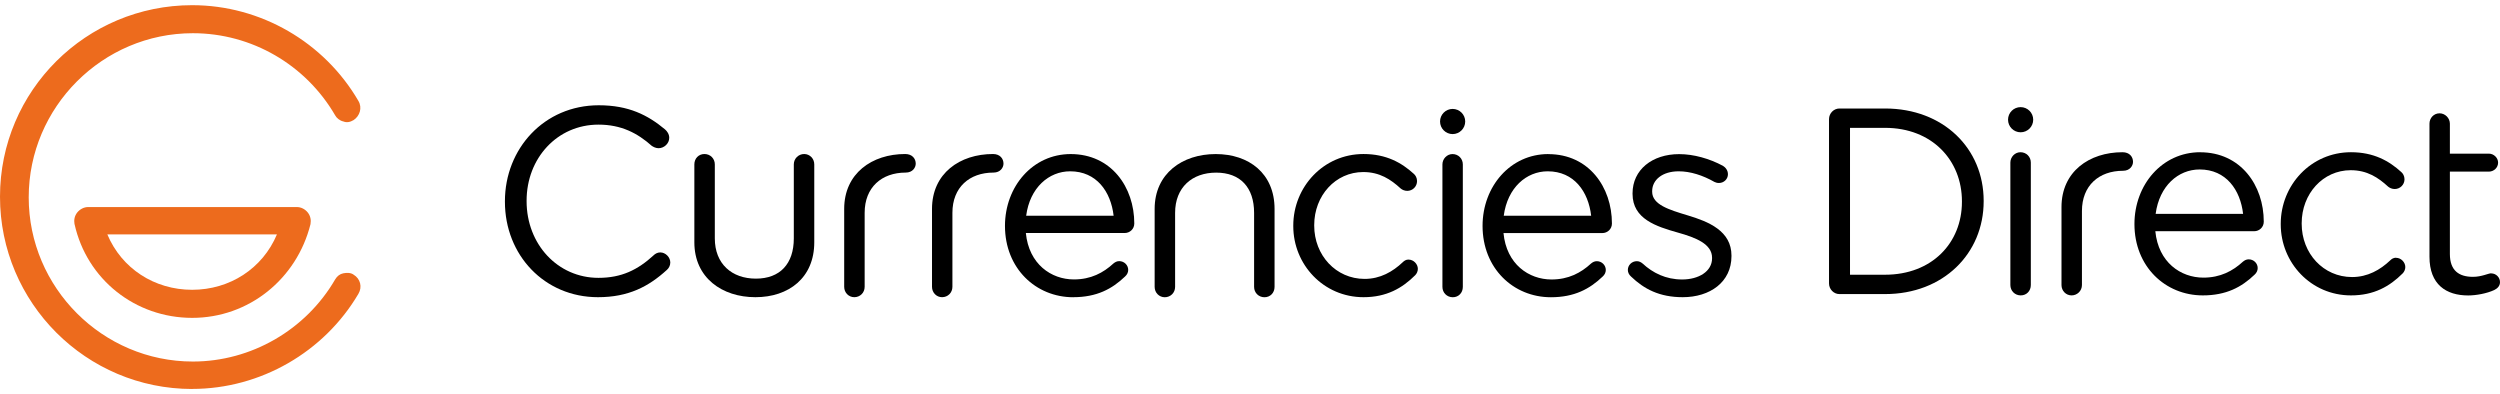 <svg xmlns="http://www.w3.org/2000/svg" width="260" height="41" viewBox="0 0 260 41" fill="none"><path d="M19.987 40.454C8.963 40.454 0 31.491 0 20.461C0 9.431 8.963 0.539 19.987 0.539C27.102 0.539 33.717 4.383 37.275 10.497C37.698 11.207 37.418 12.065 36.775 12.488C36.417 12.702 36.065 12.774 35.708 12.631C35.35 12.559 34.998 12.273 34.855 11.993C31.798 6.731 26.179 3.454 20.059 3.454C10.667 3.454 2.986 11.135 2.986 20.527C2.986 29.918 10.667 37.6 20.059 37.6C26.102 37.6 31.798 34.328 34.855 29.061C35.07 28.703 35.35 28.494 35.708 28.423C36.065 28.351 36.489 28.351 36.775 28.566C37.484 28.995 37.698 29.847 37.275 30.556C33.717 36.605 27.102 40.448 19.987 40.448" fill="#ED6B1D"></path><path d="M7.753 23.309C9.034 29.072 14.082 33.058 19.987 33.058C25.893 33.058 30.869 29 32.293 23.309C32.365 22.88 32.293 22.457 32.007 22.099C31.721 21.742 31.298 21.533 30.869 21.533H9.172C8.743 21.533 8.319 21.747 8.033 22.099C7.747 22.457 7.676 22.88 7.747 23.309M19.982 30.138C16.067 30.138 12.658 27.933 11.162 24.376H28.802C27.306 27.933 23.891 30.138 19.982 30.138Z" fill="#ED6B1D"></path><path d="M220.74 15.831C217.292 15.831 214.395 17.838 214.395 21.538V29.643C214.395 30.248 214.862 30.721 215.445 30.721C216.028 30.721 216.522 30.254 216.522 29.643V21.945C216.522 19.301 218.288 17.761 220.795 17.761C221.515 17.761 221.834 17.233 221.834 16.832C221.834 16.315 221.477 15.831 220.745 15.831H220.74Z" fill="black"></path><path d="M196.046 11.284H191.295C190.718 11.284 190.218 11.778 190.218 12.389V29.478C190.218 30.083 190.713 30.584 191.295 30.584H196.046C202.111 30.584 206.301 26.366 206.301 20.934V20.879C206.301 15.446 202.111 11.284 196.046 11.284ZM204.041 20.989C204.041 25.261 200.923 28.571 196.046 28.571H192.401V13.296H196.046C200.923 13.296 204.041 16.661 204.041 20.934V20.989Z" fill="black"></path><path d="M210.128 15.831C209.551 15.831 209.078 16.326 209.078 16.909V29.643C209.078 30.248 209.546 30.721 210.156 30.721C210.766 30.721 211.206 30.254 211.206 29.643V16.909C211.206 16.304 210.739 15.831 210.128 15.831Z" fill="black"></path><path d="M249.19 26.801C248.915 26.801 248.722 26.938 248.585 27.076C247.54 28.065 246.242 28.813 244.615 28.813C241.635 28.813 239.375 26.361 239.375 23.271V23.216C239.375 20.158 241.58 17.701 244.477 17.701C246.187 17.701 247.342 18.47 248.365 19.411C248.53 19.548 248.777 19.658 249.052 19.658C249.602 19.658 250.069 19.218 250.069 18.641C250.069 18.311 249.904 18.036 249.739 17.898C248.469 16.738 246.875 15.831 244.499 15.831C240.337 15.831 237.197 19.251 237.197 23.276V23.331C237.197 27.328 240.342 30.721 244.499 30.721C246.897 30.721 248.524 29.786 249.877 28.434C250.042 28.269 250.152 28.021 250.152 27.774C250.152 27.279 249.712 26.812 249.19 26.812V26.801Z" fill="black"></path><path d="M259.087 28.423C258.785 28.423 258.103 28.791 257.185 28.791C255.75 28.791 254.788 28.153 254.788 26.421V17.849H258.84C259.362 17.849 259.802 17.437 259.802 16.914C259.802 16.419 259.362 15.979 258.84 15.979H254.788V12.862C254.788 12.284 254.293 11.784 253.715 11.784C253.11 11.784 252.665 12.279 252.665 12.862V26.702C252.665 29.594 254.403 30.727 256.69 30.727C257.52 30.727 258.642 30.518 259.395 30.166C259.742 30.001 260 29.726 260 29.341C260 28.846 259.588 28.434 259.093 28.434L259.087 28.423Z" fill="black"></path><path d="M210.145 11.141C209.424 11.141 208.836 11.724 208.836 12.449C208.836 13.175 209.424 13.758 210.145 13.758C210.865 13.758 211.453 13.175 211.453 12.449C211.453 11.724 210.865 11.141 210.145 11.141Z" fill="black"></path><path d="M228.817 15.831C224.875 15.831 221.982 19.196 221.982 23.304C221.982 27.713 225.183 30.721 229.092 30.721C231.517 30.721 233.117 29.869 234.47 28.571C234.69 28.379 234.8 28.131 234.8 27.878C234.8 27.384 234.387 26.971 233.865 26.971C233.617 26.971 233.425 27.081 233.26 27.219C232.21 28.181 230.918 28.874 229.153 28.874C226.794 28.874 224.468 27.285 224.154 24.046H234.442C234.965 24.046 235.432 23.634 235.432 23.056C235.432 19.279 233.035 15.836 228.817 15.836V15.831ZM224.187 22.242C224.572 19.334 226.535 17.624 228.762 17.624C231.517 17.624 232.996 19.752 233.282 22.242H224.187Z" fill="black"></path><path d="M88.846 30.908C89.451 30.908 89.924 30.441 89.924 29.83V22.132C89.924 19.488 91.689 17.948 94.196 17.948C94.922 17.948 95.236 17.42 95.236 17.019C95.236 16.502 94.878 16.018 94.141 16.018C90.694 16.018 87.796 18.025 87.796 21.726V29.83C87.796 30.435 88.263 30.908 88.846 30.908Z" fill="black"></path><path d="M104.363 17.019C104.363 16.502 104.005 16.018 103.274 16.018C99.826 16.018 96.929 18.025 96.929 21.726V29.83C96.929 30.435 97.396 30.908 97.973 30.908C98.578 30.908 99.051 30.441 99.051 29.83V22.132C99.051 19.488 100.816 17.948 103.324 17.948C104.044 17.948 104.363 17.42 104.363 17.019Z" fill="black"></path><path d="M68.661 26.251C68.386 26.251 68.139 26.388 67.974 26.553C66.319 28.071 64.636 28.896 62.239 28.896C57.994 28.896 54.766 25.393 54.766 20.928V20.873C54.766 16.436 57.966 12.961 62.239 12.961C64.609 12.961 66.291 13.841 67.781 15.166C67.946 15.276 68.194 15.413 68.496 15.413C69.073 15.413 69.601 14.918 69.601 14.335C69.601 13.95 69.381 13.648 69.161 13.456C67.369 11.966 65.384 10.948 62.272 10.948C56.592 10.948 52.512 15.468 52.512 20.928V20.983C52.512 26.526 56.619 30.908 62.189 30.908C65.362 30.908 67.457 29.803 69.354 28.071C69.546 27.906 69.711 27.631 69.711 27.301C69.711 26.751 69.216 26.251 68.666 26.251H68.661Z" fill="black"></path><path d="M146.493 26.993C146.218 26.993 146.026 27.131 145.889 27.268C144.844 28.258 143.546 29.006 141.919 29.006C138.944 29.006 136.678 26.553 136.678 23.463V23.408C136.678 20.351 138.883 17.893 141.781 17.893C143.491 17.893 144.646 18.663 145.669 19.603C145.834 19.741 146.081 19.85 146.356 19.85C146.906 19.85 147.373 19.411 147.373 18.828C147.373 18.498 147.208 18.223 147.043 18.085C145.773 16.925 144.178 16.018 141.803 16.018C137.641 16.018 134.501 19.438 134.501 23.463V23.518C134.501 27.515 137.646 30.908 141.803 30.908C144.2 30.908 145.828 29.973 147.181 28.621C147.346 28.456 147.456 28.208 147.456 27.961C147.456 27.466 147.016 26.999 146.493 26.999V26.993Z" fill="black"></path><path d="M175.493 22.391C173.59 21.813 171.825 21.286 171.825 19.938V19.883C171.825 18.696 172.903 17.816 174.58 17.816C175.795 17.816 177.087 18.228 178.303 18.921C178.413 18.976 178.577 19.031 178.77 19.031C179.292 19.031 179.705 18.619 179.705 18.124C179.705 17.712 179.457 17.409 179.182 17.244C177.802 16.502 176.153 16.029 174.635 16.029C171.825 16.029 169.785 17.657 169.785 20.109V20.164C169.785 22.781 172.265 23.556 174.498 24.189C176.373 24.711 178.055 25.377 178.055 26.806V26.861C178.055 28.241 176.648 29.066 174.943 29.066C173.238 29.066 171.886 28.379 170.836 27.411C170.671 27.273 170.478 27.163 170.231 27.163C169.708 27.163 169.296 27.576 169.296 28.071C169.296 28.318 169.406 28.566 169.626 28.758C170.978 30.056 172.579 30.908 175.003 30.908C177.841 30.908 180.073 29.335 180.073 26.636V26.581C180.073 24.018 177.703 23.051 175.498 22.391H175.493Z" fill="black"></path><path d="M151.062 16.023C150.485 16.023 150.012 16.518 150.012 17.101V29.836C150.012 30.441 150.479 30.913 151.089 30.913C151.7 30.913 152.134 30.446 152.134 29.836V17.101C152.134 16.496 151.667 16.023 151.062 16.023Z" fill="black"></path><path d="M151.073 11.328C150.353 11.328 149.765 11.916 149.765 12.636C149.765 13.357 150.353 13.945 151.073 13.945C151.794 13.945 152.382 13.357 152.382 12.636C152.382 11.916 151.799 11.328 151.073 11.328Z" fill="black"></path><path d="M111.626 30.908C114.051 30.908 115.651 30.056 117.004 28.758C117.224 28.566 117.334 28.318 117.334 28.071C117.334 27.576 116.921 27.158 116.399 27.158C116.152 27.158 115.959 27.268 115.794 27.405C114.744 28.373 113.452 29.061 111.687 29.061C109.328 29.061 107.002 27.471 106.689 24.233H116.976C117.499 24.233 117.966 23.82 117.966 23.243C117.966 19.465 115.569 16.023 111.351 16.023C107.409 16.023 104.517 19.389 104.517 23.496C104.517 27.906 107.717 30.913 111.626 30.913V30.908ZM111.296 17.816C114.051 17.816 115.53 19.944 115.816 22.435H106.722C107.106 19.526 109.069 17.816 111.296 17.816Z" fill="black"></path><path d="M161.02 16.023C157.078 16.023 154.186 19.389 154.186 23.496C154.186 27.906 157.386 30.913 161.295 30.913C163.72 30.913 165.32 30.061 166.673 28.764C166.893 28.571 167.003 28.324 167.003 28.076C167.003 27.581 166.59 27.163 166.068 27.163C165.821 27.163 165.628 27.273 165.463 27.411C164.413 28.379 163.121 29.066 161.356 29.066C158.997 29.066 156.671 27.477 156.363 24.238H166.651C167.173 24.238 167.641 23.826 167.641 23.248C167.641 19.471 165.243 16.029 161.026 16.029L161.02 16.023ZM156.39 22.435C156.775 19.526 158.738 17.816 160.96 17.816C163.715 17.816 165.194 19.944 165.48 22.435H156.385H156.39Z" fill="black"></path><path d="M126.428 16.023C122.981 16.023 120.083 18.03 120.083 21.731V29.836C120.083 30.441 120.55 30.913 121.133 30.913C121.738 30.913 122.211 30.446 122.211 29.836V22.138C122.211 19.493 123.976 17.953 126.483 17.953C128.991 17.953 130.426 19.493 130.426 22.138V29.836C130.426 30.441 130.893 30.913 131.504 30.913C132.114 30.913 132.554 30.446 132.554 29.836V21.731C132.554 18.03 129.881 16.023 126.439 16.023H126.428Z" fill="black"></path><path d="M78.569 30.908C82.017 30.908 84.684 28.901 84.684 25.201V17.096C84.684 16.491 84.216 16.018 83.633 16.018C83.051 16.018 82.556 16.485 82.556 17.096V24.794C82.556 27.439 81.121 28.978 78.613 28.978C76.106 28.978 74.341 27.439 74.341 24.794V17.096C74.341 16.491 73.874 16.018 73.263 16.018C72.653 16.018 72.213 16.485 72.213 17.096V25.201C72.213 28.901 75.111 30.908 78.558 30.908H78.569Z" fill="black"></path></svg>